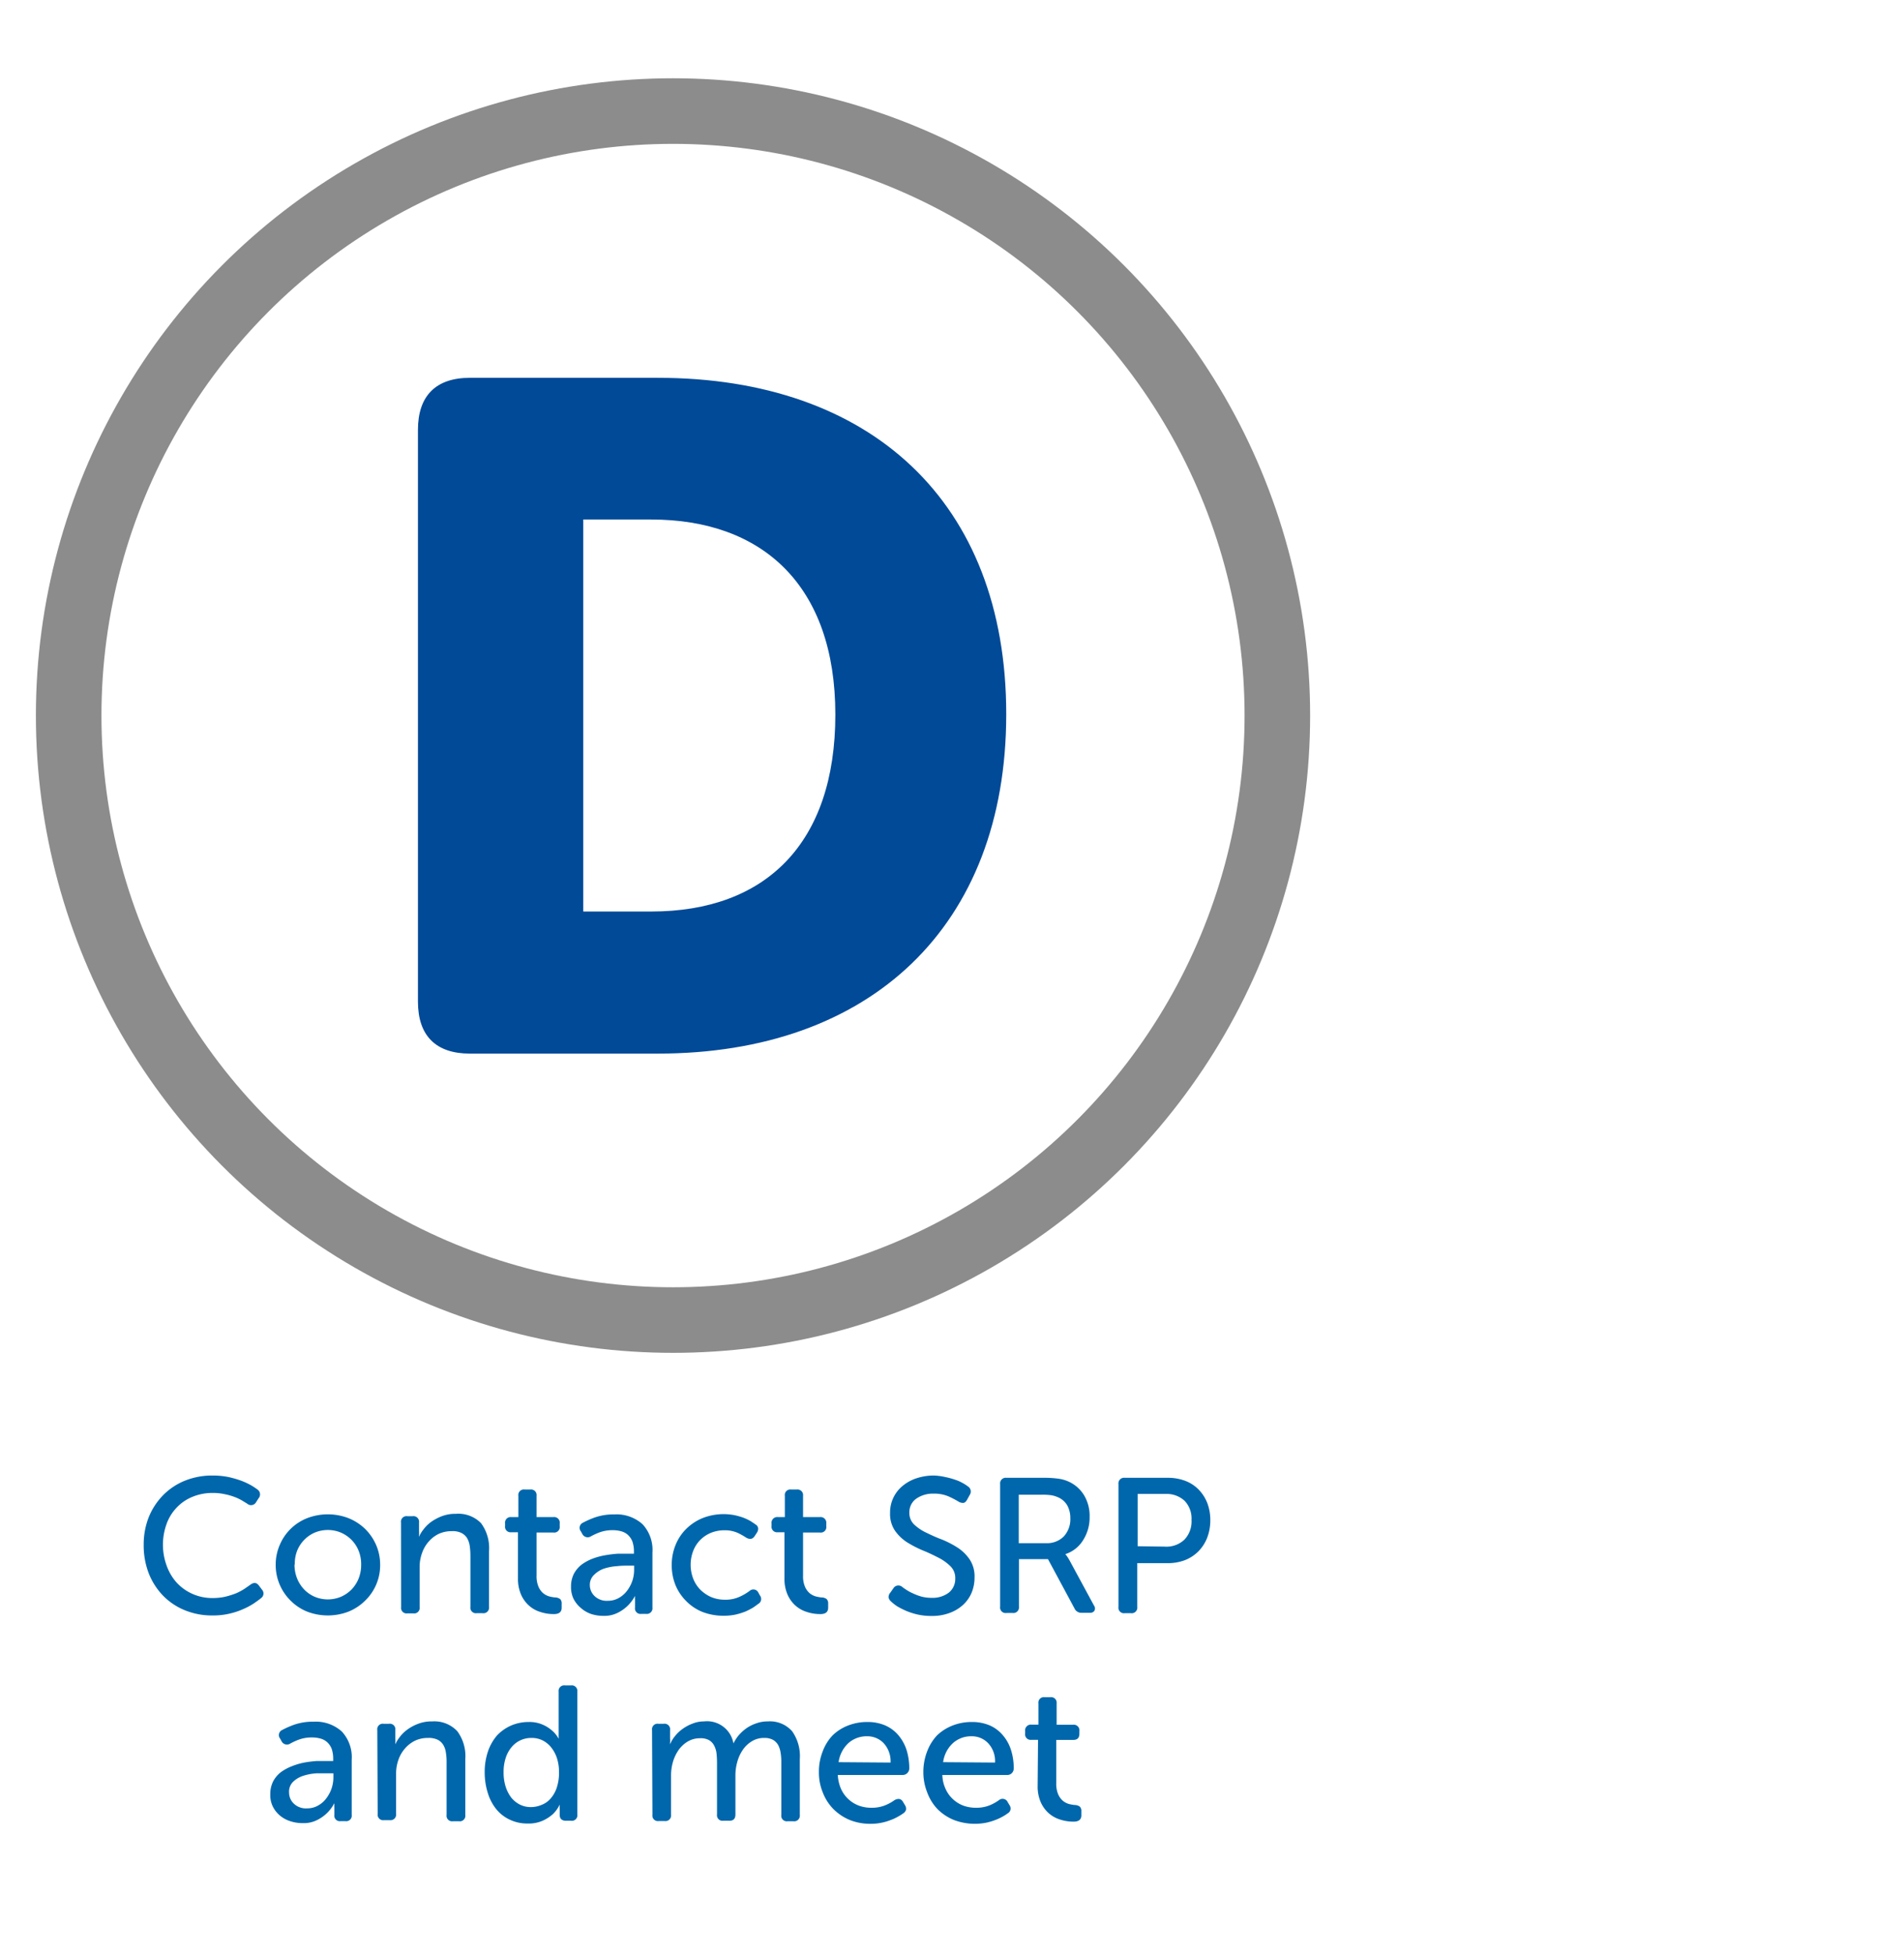 <svg id="Layer_1" data-name="Layer 1" xmlns="http://www.w3.org/2000/svg" width="68.23mm" height="70mm" viewBox="0 0 193.4 198.43"><path d="M42.45,43.65c0-3.45,1.82-5.28,5.27-5.28H66.81c21.59,0,35.4,12.57,35.4,34.15S88.4,107,66.81,107H47.72c-3.45,0-5.27-1.82-5.27-5.27ZM66.14,92.57c11.61,0,18.71-6.9,18.71-20S77.46,52.76,66.14,52.76h-6.9V92.57Z" fill="#004a98"/><circle cx="68.36" cy="72.67" r="61.39" fill="none" stroke="#8c8c8c" stroke-miterlimit="10" stroke-width="6.66"/><path d="M14.59,156.88a7.52,7.52,0,0,1,.51-2.79,6.87,6.87,0,0,1,1.45-2.23,6.55,6.55,0,0,1,2.21-1.48,7.34,7.34,0,0,1,2.82-.53,8.08,8.08,0,0,1,1.61.15,10.63,10.63,0,0,1,1.29.37,7.74,7.74,0,0,1,1,.46,7.13,7.13,0,0,1,.67.44.6.6,0,0,1,.11.89l-.25.39a.58.58,0,0,1-.9.16l-.54-.33a5,5,0,0,0-.77-.36,6.17,6.17,0,0,0-1-.28,5.36,5.36,0,0,0-1.16-.12,5.3,5.3,0,0,0-2.14.41,4.58,4.58,0,0,0-1.6,1.12,4.67,4.67,0,0,0-1,1.66,6.18,6.18,0,0,0,0,4.13,5.2,5.2,0,0,0,1,1.74,4.84,4.84,0,0,0,1.6,1.17,4.94,4.94,0,0,0,2.14.44,5.59,5.59,0,0,0,1.26-.14A8.4,8.4,0,0,0,24,161.8a6.18,6.18,0,0,0,.82-.44l.59-.41c.35-.27.65-.25.89.08l.29.39a.58.58,0,0,1-.09.89c-.18.15-.42.32-.71.52a6.92,6.92,0,0,1-1.06.57,7.4,7.4,0,0,1-1.4.47,7.14,7.14,0,0,1-1.72.19,7.23,7.23,0,0,1-2.89-.55A6.48,6.48,0,0,1,16.51,162a6.88,6.88,0,0,1-1.43-2.28A7.88,7.88,0,0,1,14.59,156.88Z" fill="#0067ac"/><path d="M28,158.88a5,5,0,0,1,.42-2,5,5,0,0,1,2.8-2.71,5.86,5.86,0,0,1,4.15,0,5.24,5.24,0,0,1,1.68,1.07,5.14,5.14,0,0,1,1.14,1.64,5,5,0,0,1,.42,2,5,5,0,0,1-1.56,3.71,5.13,5.13,0,0,1-1.68,1.09,5.86,5.86,0,0,1-4.15,0,5,5,0,0,1-1.67-1.09A5.08,5.08,0,0,1,28,158.88Zm1.91,0a3.77,3.77,0,0,0,.27,1.44,3.56,3.56,0,0,0,.73,1.12,3.33,3.33,0,0,0,1.07.73,3.46,3.46,0,0,0,2.63,0,3.49,3.49,0,0,0,1.08-.73,3.56,3.56,0,0,0,.73-1.12,3.76,3.76,0,0,0,.26-1.44,3.6,3.6,0,0,0-.26-1.4,3.4,3.4,0,0,0-.73-1.11,3.49,3.49,0,0,0-1.08-.73,3.46,3.46,0,0,0-2.63,0,3.33,3.33,0,0,0-1.07.73,3.4,3.4,0,0,0-.73,1.11A3.6,3.6,0,0,0,29.94,158.88Z" fill="#0067ac"/><path d="M40.73,154.62a.56.56,0,0,1,.64-.64h.54a.57.57,0,0,1,.65.64v.88a2.58,2.58,0,0,1,0,.39.47.47,0,0,0,0,.17h0a3.32,3.32,0,0,1,.44-.72,3.65,3.65,0,0,1,.76-.76,4.92,4.92,0,0,1,1.09-.59,3.83,3.83,0,0,1,1.45-.25,3.21,3.21,0,0,1,2.56.95,4.25,4.25,0,0,1,.81,2.83v5.67a.57.57,0,0,1-.65.64h-.6a.56.56,0,0,1-.64-.64V158a7.12,7.12,0,0,0-.07-1,2.24,2.24,0,0,0-.26-.78,1.39,1.39,0,0,0-.57-.53,2,2,0,0,0-1-.19,3.08,3.08,0,0,0-1.33.28,3.17,3.17,0,0,0-1,.77,3.42,3.42,0,0,0-.68,1.16,4.17,4.17,0,0,0-.25,1.43v4.07a.56.56,0,0,1-.64.64h-.6a.56.56,0,0,1-.64-.64Z" fill="#0067ac"/><path d="M52.61,155.61h-.68a.56.56,0,0,1-.63-.64v-.25a.57.57,0,0,1,.64-.65h.71v-2.16a.56.56,0,0,1,.64-.64h.56a.57.57,0,0,1,.65.64v2.16h1.71a.57.57,0,0,1,.64.65V155a.56.56,0,0,1-.62.64H54.5V160a2.74,2.74,0,0,0,.19,1.13,1.83,1.83,0,0,0,.48.67,1.75,1.75,0,0,0,.6.32,3.65,3.65,0,0,0,.6.11.89.89,0,0,1,.53.17.62.62,0,0,1,.15.47v.41c0,.42-.26.64-.78.64a4.28,4.28,0,0,1-1.4-.22,3,3,0,0,1-1.16-.66,3.25,3.25,0,0,1-.8-1.13,4,4,0,0,1-.3-1.61Z" fill="#0067ac"/><path d="M58,161.14a2.84,2.84,0,0,1,.29-1.31,2.94,2.94,0,0,1,.78-.93,4.84,4.84,0,0,1,1.1-.6,6.91,6.91,0,0,1,1.28-.35,12,12,0,0,1,1.29-.16c.43,0,.81,0,1.14,0h.51v-.25a3,3,0,0,0-.16-1,1.85,1.85,0,0,0-.46-.67,1.72,1.72,0,0,0-.68-.36,3.22,3.22,0,0,0-.84-.11,3.85,3.85,0,0,0-1.32.21,6.69,6.69,0,0,0-.9.41.61.61,0,0,1-.88-.23l-.15-.27a.57.57,0,0,1,.21-.88,9.06,9.06,0,0,1,1.26-.55,5.77,5.77,0,0,1,1.93-.29,3.94,3.94,0,0,1,2.87,1,3.83,3.83,0,0,1,1,2.87v5.59a.57.57,0,0,1-.64.64h-.49a.56.56,0,0,1-.64-.64v-.84a.53.53,0,0,1,0-.19.75.75,0,0,1,0-.16h0a4,4,0,0,1-.74,1,3.94,3.94,0,0,1-1,.71,3,3,0,0,1-1.48.32,4,4,0,0,1-1.24-.19A3.09,3.09,0,0,1,59,163.3a3,3,0,0,1-.74-.92A2.73,2.73,0,0,1,58,161.14Zm1.91-.15a1.54,1.54,0,0,0,.46,1.08,1.77,1.77,0,0,0,1.37.5,2.2,2.2,0,0,0,1.12-.29,2.7,2.7,0,0,0,.84-.74,3.6,3.6,0,0,0,.53-1,3.57,3.57,0,0,0,.18-1.1V159H63.9c-.35,0-.75,0-1.2.05a5.62,5.62,0,0,0-1.31.24,2.65,2.65,0,0,0-1,.6A1.4,1.4,0,0,0,59.91,161Z" fill="#0067ac"/><path d="M68.23,158.9a5.28,5.28,0,0,1,.39-2,4.86,4.86,0,0,1,1.09-1.64,5.15,5.15,0,0,1,1.66-1.09,5.83,5.83,0,0,1,3.25-.29,6.59,6.59,0,0,1,.91.26,5.25,5.25,0,0,1,.71.34c.2.13.37.24.5.34a.51.51,0,0,1,.27.39.75.75,0,0,1-.16.49l-.19.29c-.21.33-.5.38-.88.16a6.65,6.65,0,0,0-.86-.48,3.2,3.2,0,0,0-1.34-.26,3.63,3.63,0,0,0-1.37.26,3.31,3.31,0,0,0-1.09.73,3.2,3.2,0,0,0-.71,1.11,3.93,3.93,0,0,0,0,2.81,3.37,3.37,0,0,0,.72,1.12,3.7,3.7,0,0,0,1.1.75,3.52,3.52,0,0,0,1.39.27,3.39,3.39,0,0,0,1.53-.31,5.34,5.34,0,0,0,1-.59.56.56,0,0,1,.88.18l.16.29a.57.57,0,0,1-.18.86c-.14.11-.32.24-.53.38a7.59,7.59,0,0,1-.76.39,7.4,7.4,0,0,1-1,.31,5.7,5.7,0,0,1-1.21.12,5.9,5.9,0,0,1-2.14-.38,4.8,4.8,0,0,1-1.65-1.09A4.94,4.94,0,0,1,68.62,161,5.36,5.36,0,0,1,68.23,158.9Z" fill="#0067ac"/><path d="M79.68,155.61H79a.56.56,0,0,1-.63-.64v-.25a.58.58,0,0,1,.65-.65h.7v-2.16a.56.56,0,0,1,.64-.64h.57a.57.57,0,0,1,.64.64v2.16h1.71a.58.58,0,0,1,.65.65V155a.56.56,0,0,1-.63.64H81.57V160a2.74,2.74,0,0,0,.19,1.13,1.83,1.83,0,0,0,.48.67,1.75,1.75,0,0,0,.6.32,3.85,3.85,0,0,0,.6.11.86.86,0,0,1,.53.17.62.62,0,0,1,.15.47v.41c0,.42-.26.64-.78.64a4.32,4.32,0,0,1-1.4-.22,3.1,3.1,0,0,1-1.16-.66,3.25,3.25,0,0,1-.8-1.13,4,4,0,0,1-.3-1.61Z" fill="#0067ac"/><path d="M90.51,162.64a.75.75,0,0,1-.25-.39.66.66,0,0,1,.17-.5l.33-.47a.59.59,0,0,1,.88-.12,4.91,4.91,0,0,0,.46.32,4.31,4.31,0,0,0,.68.36,5.46,5.46,0,0,0,.84.31,4.13,4.13,0,0,0,1,.12,2.74,2.74,0,0,0,1.76-.53,1.78,1.78,0,0,0,.65-1.43,1.66,1.66,0,0,0-.49-1.25,4.82,4.82,0,0,0-1.22-.87c-.49-.25-1-.5-1.6-.74a11.49,11.49,0,0,1-1.6-.83,4.43,4.43,0,0,1-1.22-1.18,3,3,0,0,1-.49-1.78,3.47,3.47,0,0,1,1.29-2.77,4.31,4.31,0,0,1,1.42-.77,5.53,5.53,0,0,1,1.75-.27A6.08,6.08,0,0,1,96,150a7.85,7.85,0,0,1,1,.27,4.06,4.06,0,0,1,.78.34,4.12,4.12,0,0,1,.53.34.61.61,0,0,1,.19.87l-.27.49c-.12.21-.25.32-.4.32a.85.85,0,0,1-.48-.14,9.42,9.42,0,0,0-1-.52,3.64,3.64,0,0,0-1.51-.28,2.94,2.94,0,0,0-1.77.51,1.67,1.67,0,0,0-.7,1.42,1.6,1.6,0,0,0,.48,1.2,4.73,4.73,0,0,0,1.23.83c.5.24,1,.48,1.6.7a9.68,9.68,0,0,1,1.6.83,4.36,4.36,0,0,1,1.22,1.2,3.1,3.1,0,0,1,.49,1.82,4,4,0,0,1-.29,1.53,3.55,3.55,0,0,1-.86,1.24,4.09,4.09,0,0,1-1.37.83,5,5,0,0,1-1.84.31,6.27,6.27,0,0,1-1.4-.14,7,7,0,0,1-1.17-.37,8,8,0,0,1-.93-.47A4.41,4.41,0,0,1,90.51,162.64Z" fill="#0067ac"/><path d="M101.59,150.72a.57.57,0,0,1,.64-.64h3.7a10.65,10.65,0,0,1,1.58.09,3.74,3.74,0,0,1,1,.28,3.55,3.55,0,0,1,1.58,1.36,4.08,4.08,0,0,1,.59,2.24,4.28,4.28,0,0,1-.66,2.36,3.3,3.3,0,0,1-1.8,1.42v0a.83.83,0,0,0,.12.16,5,5,0,0,1,.29.46l2.48,4.58a.52.52,0,0,1,.06.55.52.52,0,0,1-.49.21h-.78a.76.76,0,0,1-.76-.45l-2.69-5H103.5v4.83a.57.57,0,0,1-.64.64h-.63a.56.56,0,0,1-.64-.64Zm4.68,6a2.38,2.38,0,0,0,1.79-.69,2.58,2.58,0,0,0,.66-1.86,2.61,2.61,0,0,0-.32-1.3,2,2,0,0,0-1-.84,2.66,2.66,0,0,0-.62-.18,6.62,6.62,0,0,0-1-.05h-2.3v4.92Z" fill="#0067ac"/><path d="M113.61,150.72a.57.57,0,0,1,.64-.64h4.38a4.93,4.93,0,0,1,1.74.3,3.78,3.78,0,0,1,1.36.87,4.12,4.12,0,0,1,.89,1.36,4.82,4.82,0,0,1,.32,1.78,4.9,4.9,0,0,1-.32,1.78,4.1,4.1,0,0,1-.89,1.38,4,4,0,0,1-1.36.89,4.93,4.93,0,0,1-1.74.31h-3.11v4.44a.57.57,0,0,1-.65.64h-.62a.56.56,0,0,1-.64-.64Zm4.71,6.35a2.64,2.64,0,0,0,2-.72,2.68,2.68,0,0,0,.71-2,2.58,2.58,0,0,0-.71-1.94,2.68,2.68,0,0,0-1.94-.69h-2.82v5.31Z" fill="#0067ac"/><path d="M27.45,182.22a2.84,2.84,0,0,1,.29-1.31,2.94,2.94,0,0,1,.78-.93,4.84,4.84,0,0,1,1.1-.6A6.91,6.91,0,0,1,30.9,179a12,12,0,0,1,1.29-.16c.43,0,.81,0,1.14,0h.51v-.25a3,3,0,0,0-.16-1,1.85,1.85,0,0,0-.46-.67,1.72,1.72,0,0,0-.68-.36,3.22,3.22,0,0,0-.84-.11,3.85,3.85,0,0,0-1.32.21,6.69,6.69,0,0,0-.9.41.61.61,0,0,1-.88-.23l-.15-.27a.57.57,0,0,1,.21-.88,9.06,9.06,0,0,1,1.26-.55,5.77,5.77,0,0,1,1.93-.29,3.94,3.94,0,0,1,2.87,1,3.83,3.83,0,0,1,1,2.87v5.59a.56.56,0,0,1-.64.64H34.6a.56.56,0,0,1-.64-.64v-.84a.53.53,0,0,1,0-.19.75.75,0,0,1,0-.16h0a4,4,0,0,1-.74,1,3.94,3.94,0,0,1-1,.71,3,3,0,0,1-1.48.32,4,4,0,0,1-1.24-.19,3.09,3.09,0,0,1-1.06-.57,2.83,2.83,0,0,1-.73-.92A2.61,2.61,0,0,1,27.45,182.22Zm1.91-.15a1.54,1.54,0,0,0,.46,1.08,1.77,1.77,0,0,0,1.37.5,2.2,2.2,0,0,0,1.12-.29,2.58,2.58,0,0,0,.84-.74,3.6,3.6,0,0,0,.53-1,3.57,3.57,0,0,0,.18-1.1v-.43h-.51c-.35,0-.75,0-1.2,0a5.62,5.62,0,0,0-1.31.24,2.65,2.65,0,0,0-1.05.6A1.4,1.4,0,0,0,29.36,182.07Z" fill="#0067ac"/><path d="M38.32,175.7a.56.56,0,0,1,.64-.64h.55a.56.56,0,0,1,.64.64v.88a1.72,1.72,0,0,1,0,.39.88.88,0,0,0,0,.17h0a3.77,3.77,0,0,1,.44-.72,3.71,3.71,0,0,1,.77-.76,4.51,4.51,0,0,1,1.09-.59,3.81,3.81,0,0,1,1.44-.25,3.19,3.19,0,0,1,2.56,1,4.25,4.25,0,0,1,.81,2.83v5.67a.56.56,0,0,1-.64.64H46a.56.56,0,0,1-.64-.64V179a5.82,5.82,0,0,0-.07-1,2.05,2.05,0,0,0-.26-.78,1.43,1.43,0,0,0-.56-.53,2.08,2.08,0,0,0-1-.19,3,3,0,0,0-1.32.28,3.21,3.21,0,0,0-1,.77,3.42,3.42,0,0,0-.68,1.16,4.17,4.17,0,0,0-.24,1.43v4.07a.57.57,0,0,1-.64.64H39a.56.56,0,0,1-.64-.64Z" fill="#0067ac"/><path d="M49.23,180a6.46,6.46,0,0,1,.33-2.12,4.88,4.88,0,0,1,.92-1.63,4.38,4.38,0,0,1,1.41-1,4.46,4.46,0,0,1,1.8-.37,3.35,3.35,0,0,1,1.43.27,3.52,3.52,0,0,1,.94.59,2.83,2.83,0,0,1,.68.84h0a1.42,1.42,0,0,0,0-.2,1.27,1.27,0,0,1,0-.2V171.8a.57.57,0,0,1,.64-.64H58a.57.57,0,0,1,.64.64v12.47a.56.56,0,0,1-.64.64h-.5c-.43,0-.65-.2-.65-.6v-.57a2.5,2.5,0,0,1,0-.35.51.51,0,0,1,0-.13h0a3.19,3.19,0,0,1-.72,1,4.11,4.11,0,0,1-1,.64,3.48,3.48,0,0,1-1.53.29,4.09,4.09,0,0,1-1.8-.38,3.87,3.87,0,0,1-1.38-1.06,4.82,4.82,0,0,1-.86-1.62A6.92,6.92,0,0,1,49.23,180Zm1.92,0a4.7,4.7,0,0,0,.21,1.45,3.63,3.63,0,0,0,.57,1.11,2.73,2.73,0,0,0,.88.71,2.47,2.47,0,0,0,1.13.25A2.78,2.78,0,0,0,55,183.3a2.27,2.27,0,0,0,.91-.63,3.19,3.19,0,0,0,.63-1.09,4.79,4.79,0,0,0,.24-1.61,4.59,4.59,0,0,0-.17-1.28,3.4,3.4,0,0,0-.53-1.1,2.64,2.64,0,0,0-.87-.79,2.44,2.44,0,0,0-1.23-.3,2.57,2.57,0,0,0-2,.91,3.24,3.24,0,0,0-.61,1.1A4.51,4.51,0,0,0,51.15,180Z" fill="#0067ac"/><path d="M66.23,175.7a.56.56,0,0,1,.64-.64h.55a.56.56,0,0,1,.64.64v.88a1.72,1.72,0,0,1,0,.39.88.88,0,0,0,0,.17h0a3.36,3.36,0,0,1,.52-.85,3.78,3.78,0,0,1,.8-.74,4.24,4.24,0,0,1,1-.52,3.05,3.05,0,0,1,1.12-.21,2.72,2.72,0,0,1,3,2.24h0a4,4,0,0,1,.54-.84,4.57,4.57,0,0,1,.8-.72,4,4,0,0,1,1-.49,3.34,3.34,0,0,1,1.15-.19,3,3,0,0,1,2.47,1,4.36,4.36,0,0,1,.78,2.83v5.67a.57.57,0,0,1-.65.64H80a.56.56,0,0,1-.64-.64V179a5.9,5.9,0,0,0-.07-1,2.47,2.47,0,0,0-.25-.78,1.42,1.42,0,0,0-.53-.53,1.77,1.77,0,0,0-.88-.19,2.3,2.3,0,0,0-1.23.32,2.93,2.93,0,0,0-.93.86,4,4,0,0,0-.57,1.21,5.06,5.06,0,0,0-.2,1.38v4c0,.43-.2.64-.62.64h-.62a.56.56,0,0,1-.63-.64V179a9.16,9.16,0,0,0-.05-.93,2.29,2.29,0,0,0-.24-.79,1.35,1.35,0,0,0-.51-.55,1.73,1.73,0,0,0-.91-.2,2.42,2.42,0,0,0-1.26.33,3.06,3.06,0,0,0-.93.86,4.16,4.16,0,0,0-.58,1.22,5,5,0,0,0-.19,1.36v4a.57.57,0,0,1-.64.64h-.61a.56.56,0,0,1-.64-.64Z" fill="#0067ac"/><path d="M83.18,180a5.56,5.56,0,0,1,.38-2.12,4.77,4.77,0,0,1,1-1.63,4.65,4.65,0,0,1,1.55-1,5.3,5.3,0,0,1,2-.37,4.49,4.49,0,0,1,1.81.35,3.7,3.7,0,0,1,1.34,1,4.42,4.42,0,0,1,.82,1.48,6.25,6.25,0,0,1,.28,1.89.67.67,0,0,1-.66.66H85.1a4,4,0,0,0,.33,1.42,3.22,3.22,0,0,0,1.83,1.7,3.69,3.69,0,0,0,1.25.21,3.6,3.6,0,0,0,1.42-.26,4.57,4.57,0,0,0,.94-.52q.59-.31.87.21l.18.3a.66.66,0,0,1,.11.47.65.65,0,0,1-.3.38,4.9,4.9,0,0,1-.55.34,4.34,4.34,0,0,1-.75.34,5.41,5.41,0,0,1-2,.37,5.59,5.59,0,0,1-2.12-.39,5.17,5.17,0,0,1-1.64-1.09A4.9,4.9,0,0,1,83.56,182,5.29,5.29,0,0,1,83.18,180Zm7.28-1a2.72,2.72,0,0,0-.73-2,2.3,2.3,0,0,0-1.67-.67,2.78,2.78,0,0,0-1.88.69,3.25,3.25,0,0,0-1,1.94Z" fill="#0067ac"/><path d="M93.79,180a5.76,5.76,0,0,1,.38-2.12,4.93,4.93,0,0,1,1-1.63,4.79,4.79,0,0,1,1.56-1,5.26,5.26,0,0,1,2-.37,4.53,4.53,0,0,1,1.81.35,3.66,3.66,0,0,1,1.33,1,4.26,4.26,0,0,1,.82,1.48,6,6,0,0,1,.28,1.89.65.65,0,0,1-.18.46.63.63,0,0,1-.48.2H95.72a3.57,3.57,0,0,0,.33,1.42,3.16,3.16,0,0,0,.76,1.05,3.23,3.23,0,0,0,1.06.65,3.79,3.79,0,0,0,1.26.21,3.64,3.64,0,0,0,1.42-.26,4.74,4.74,0,0,0,.93-.52.57.57,0,0,1,.88.21l.18.3a.6.6,0,0,1,.1.47.58.58,0,0,1-.3.38,4,4,0,0,1-.54.34,5.16,5.16,0,0,1-.75.34,5.8,5.8,0,0,1-.94.27,6,6,0,0,1-3.22-.29,5.1,5.1,0,0,1-1.65-1.09A4.9,4.9,0,0,1,94.17,182,5.48,5.48,0,0,1,93.79,180Zm7.28-1a2.64,2.64,0,0,0-.73-2,2.28,2.28,0,0,0-1.66-.67,2.76,2.76,0,0,0-1.88.69,3.19,3.19,0,0,0-1,1.94Z" fill="#0067ac"/><path d="M105.44,176.69h-.68a.56.56,0,0,1-.63-.64v-.25a.58.58,0,0,1,.65-.65h.7V173a.56.56,0,0,1,.64-.64h.56a.57.57,0,0,1,.65.64v2.16H109a.57.57,0,0,1,.64.65v.25c0,.43-.2.64-.62.64h-1.73v4.38a2.74,2.74,0,0,0,.19,1.13,1.83,1.83,0,0,0,.48.67,1.75,1.75,0,0,0,.6.32,3.85,3.85,0,0,0,.6.11.86.86,0,0,1,.53.17.62.62,0,0,1,.15.47v.41c0,.42-.26.64-.78.64a4.32,4.32,0,0,1-1.4-.22,3.1,3.1,0,0,1-1.16-.66,3.25,3.25,0,0,1-.8-1.13,4,4,0,0,1-.3-1.61Z" fill="#0067ac"/></svg>